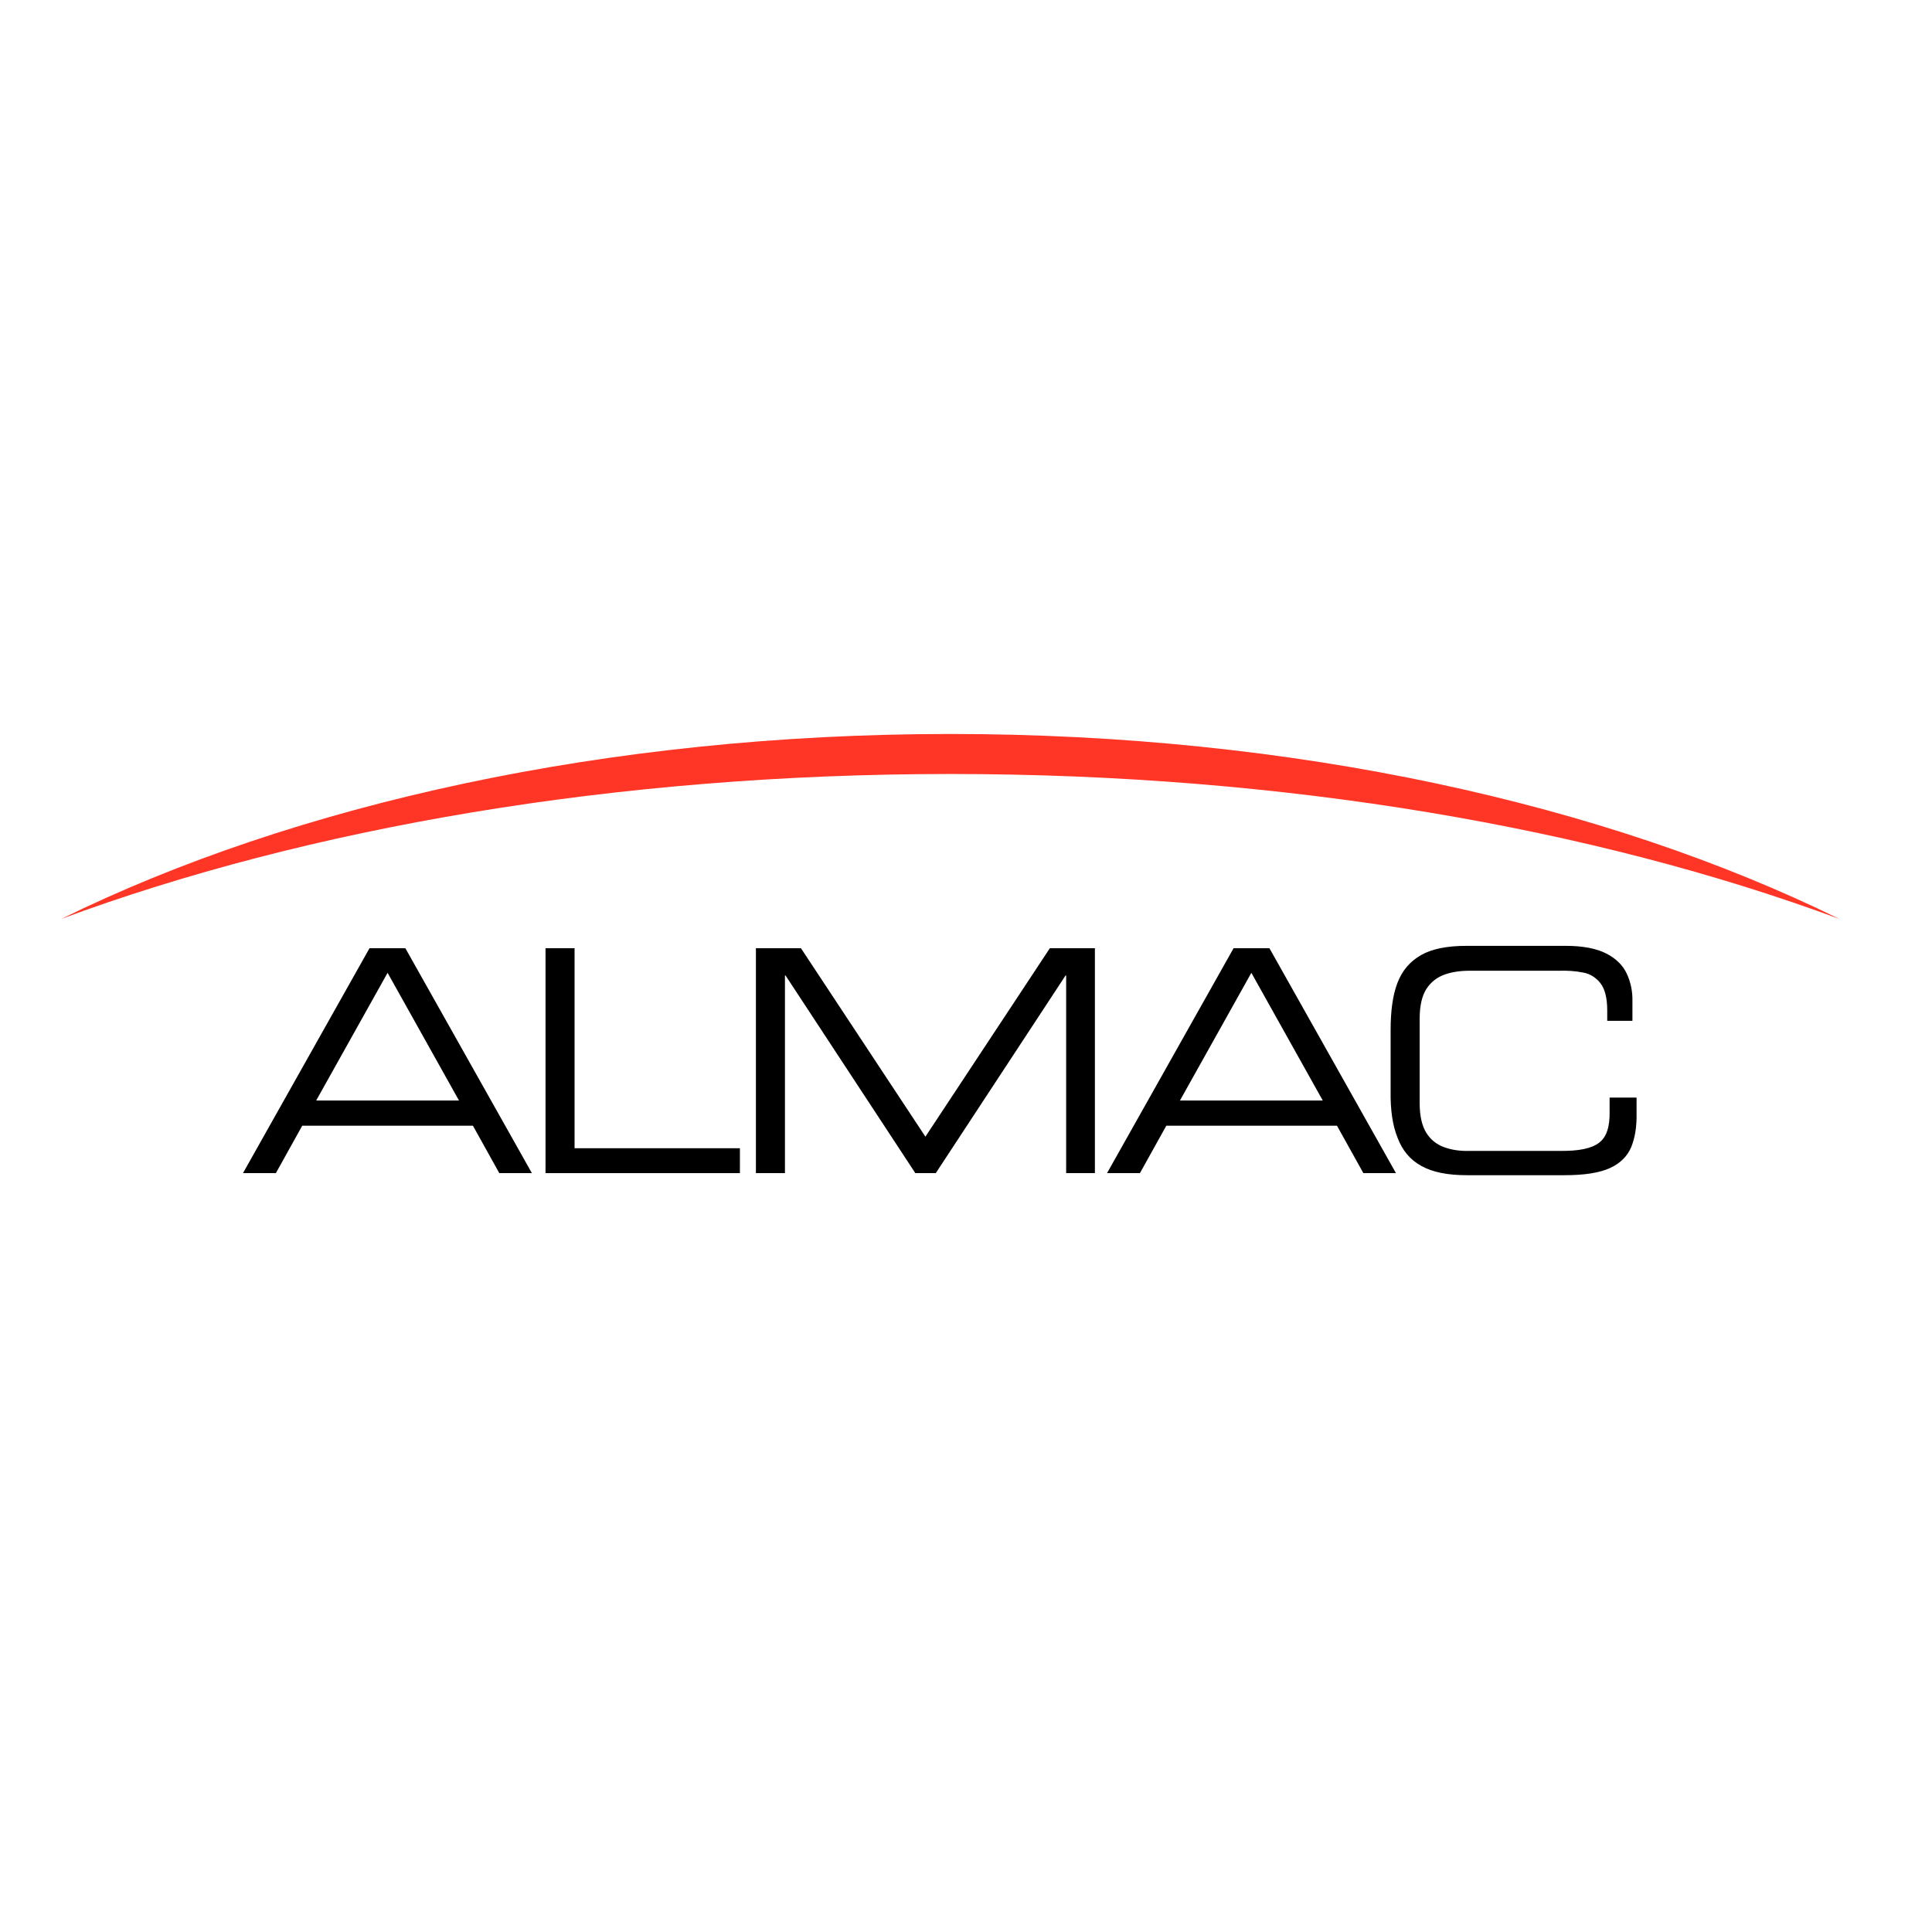 <svg enable-background="new 0 0 652 652" viewBox="0 0 652 652" xmlns="http://www.w3.org/2000/svg"><path d="m20.7 310.1c78.7-38.7 184.2-62.4 300-62.4 115.9 0 221.3 23.7 300 62.4-82.9-30.7-187-48.9-300-48.9s-217.1 18.2-300 48.9" fill="#ff3525"/><path d="m82 395.9 42.7-75.9h12.1l42.7 75.9h-11l-8.9-16h-57.6l-8.9 16zm72.9-24.5-24.1-43.1-24.1 43.1z"/><path d="m184.1 395.9v-75.9h9.8v67.5h55.8v8.4z"/><path d="m255.1 395.9v-75.9h15.2l42 63.6 42-63.6h15.2v75.9h-9.7v-66.7h-.2l-43.8 66.7h-6.9l-43.8-66.7h-.2v66.7z"/><path d="m373.6 395.9 42.7-75.9h12.1l42.7 75.9h-11l-8.9-16h-57.6l-8.9 16zm72.8-24.5-24.1-43.1-24.1 43.1z"/><path d="m469.3 368.3v-20.7c0-6.4.7-11.7 2.3-15.9s4.3-7.3 8-9.4 8.8-3.1 15.3-3.1h33.5c5.8 0 10.4.9 13.7 2.6s5.6 4 6.9 6.8 2 6 1.9 9.4v6.5h-8.5v-3.5c0-4.2-.8-7.3-2.3-9.2s-3.5-3.2-5.9-3.6c-2.5-.5-5.2-.7-8.2-.6h-30c-3.2 0-6 .4-8.5 1.3s-4.6 2.5-6.1 4.8-2.3 5.7-2.3 10.1v28.5c0 4.4.8 7.7 2.3 10.1 1.5 2.3 3.5 3.9 6.1 4.8 2.5.9 5.4 1.3 8.5 1.2h30.3c6.4.1 10.9-.8 13.4-2.8 2.5-1.9 3.6-5.4 3.5-10.5v-4.7h9.1v5.1c.1 4.6-.5 8.4-1.8 11.6-1.3 3.1-3.7 5.5-7.2 7.1s-8.6 2.4-15.3 2.4h-33c-6.4 0-11.5-1-15.3-3.1s-6.4-5.2-8-9.4c-1.7-4.1-2.5-9.4-2.4-15.8"/></svg>